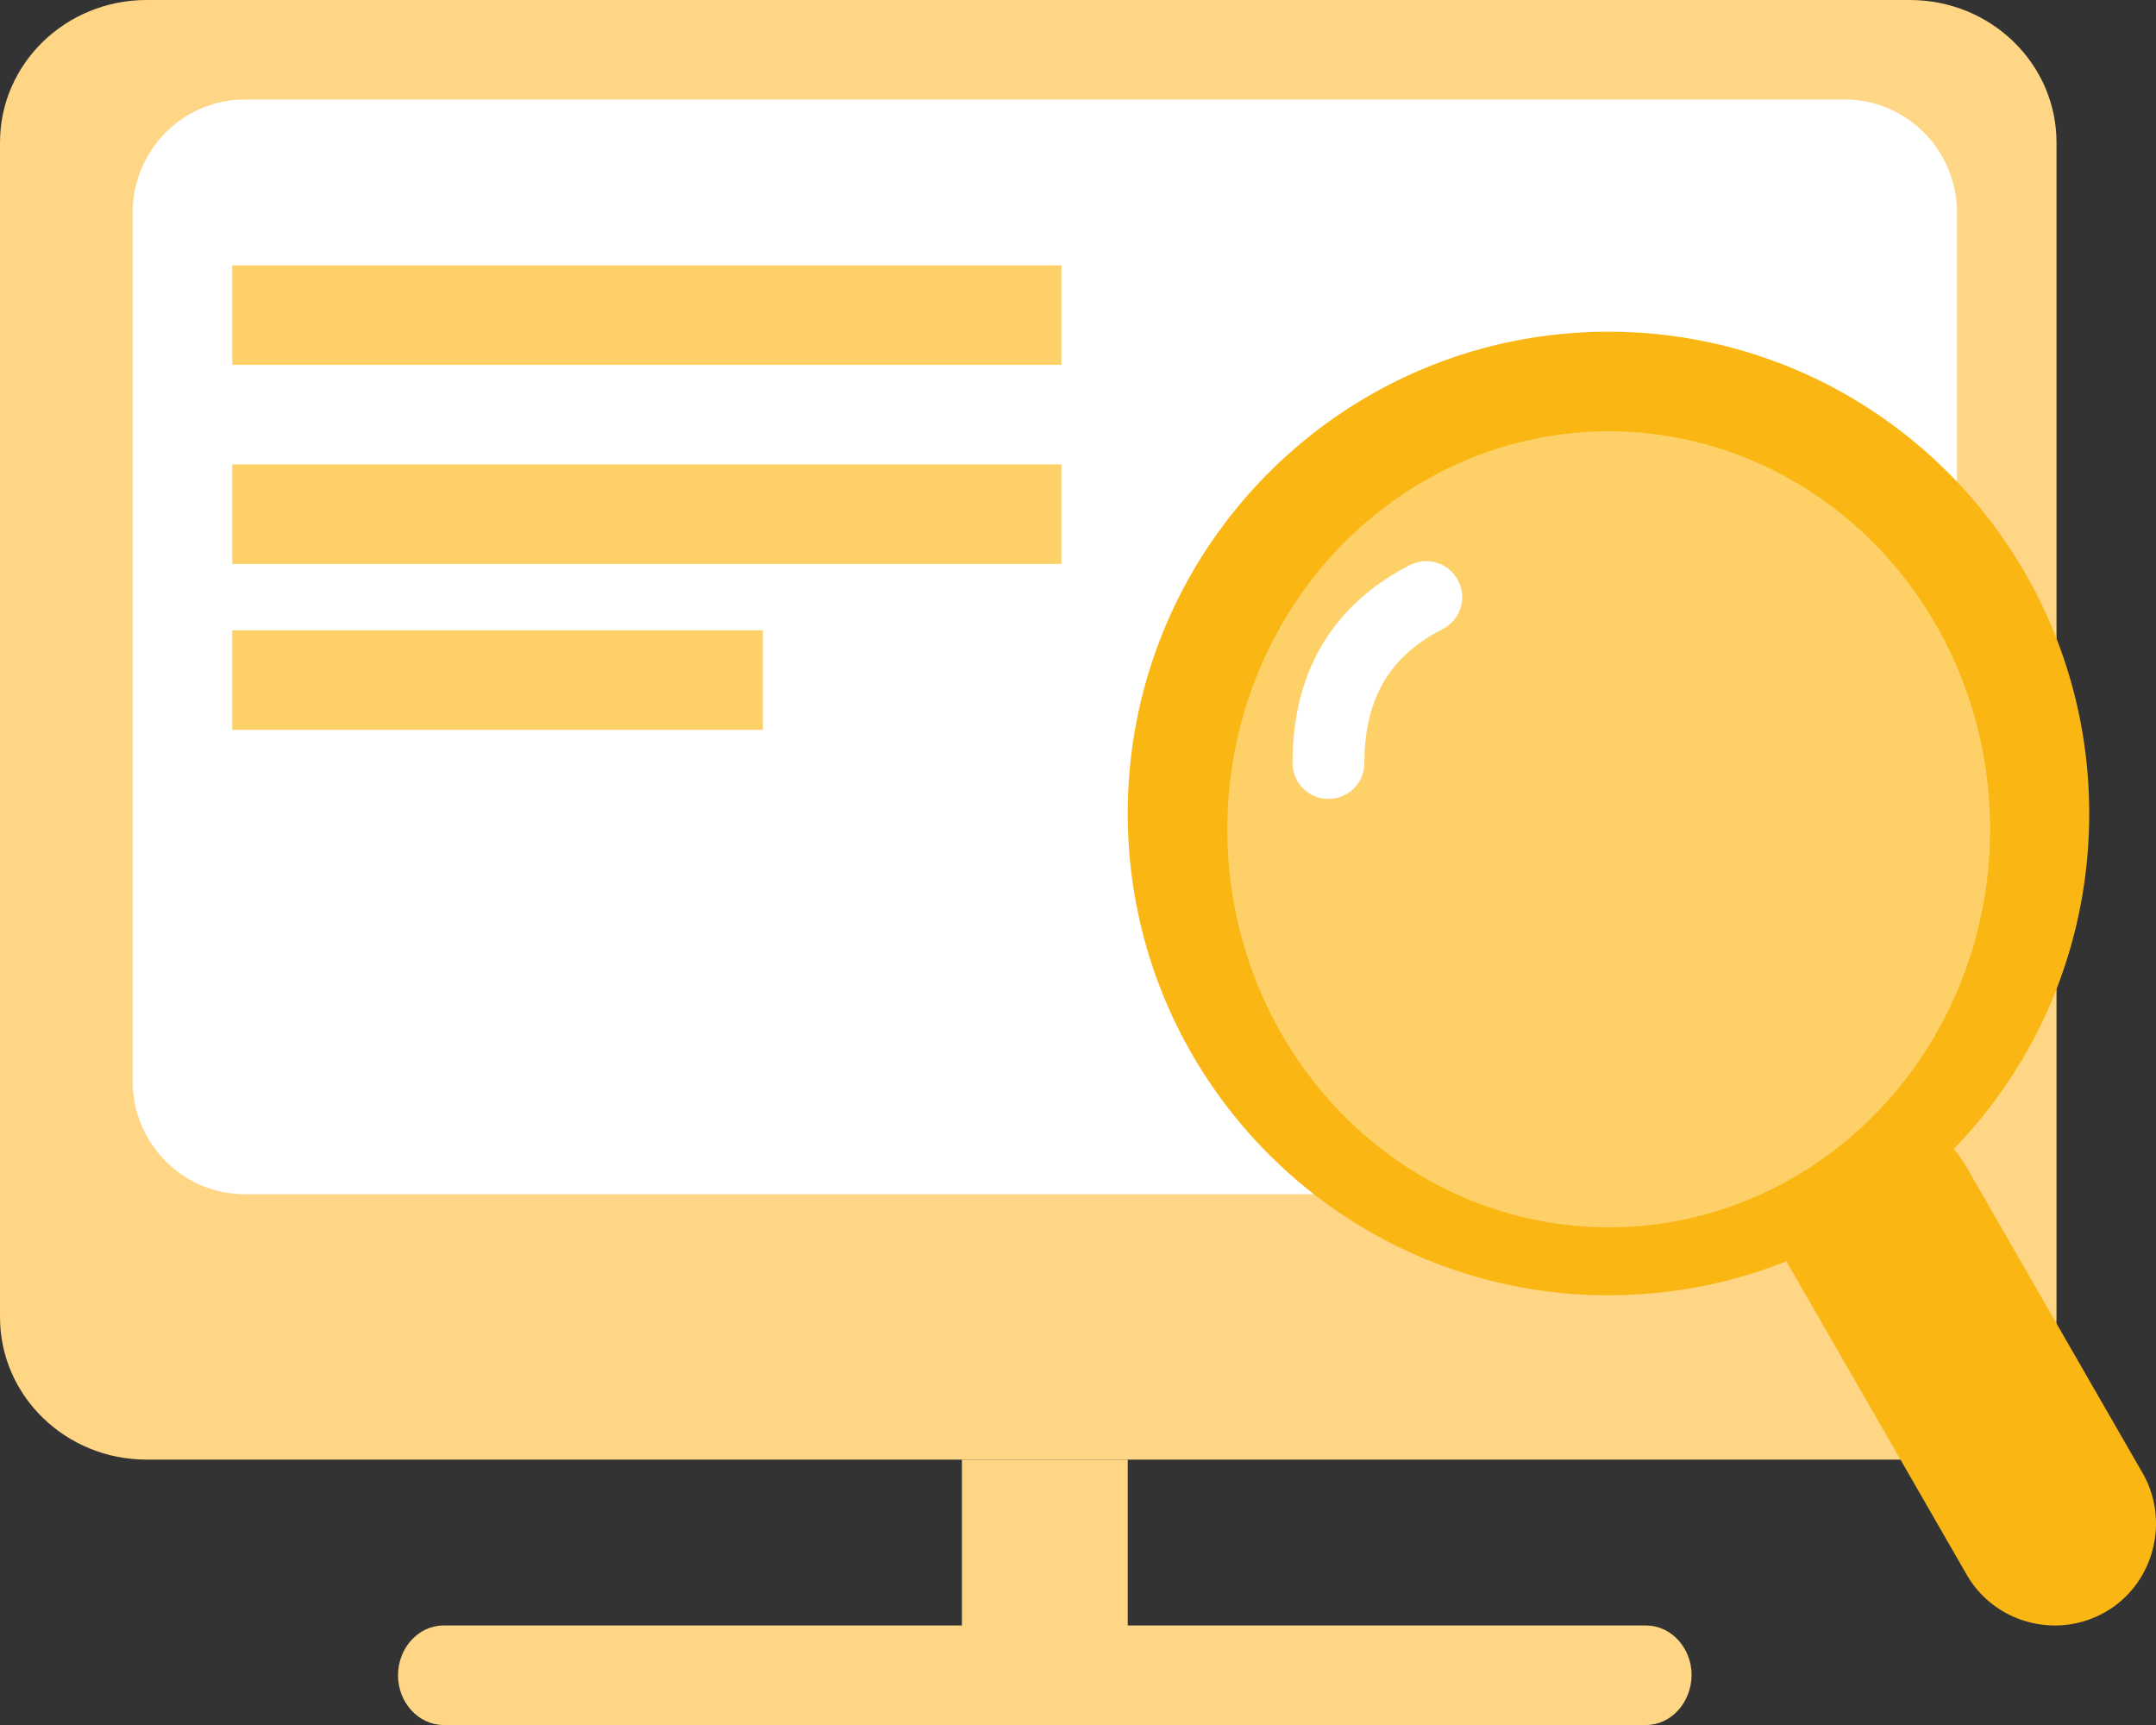 <?xml version="1.0" encoding="UTF-8"?> <svg xmlns="http://www.w3.org/2000/svg" width="90" height="72" viewBox="0 0 90 72"><rect x="0" y="0" width="90" height="72" fill="#333333" stroke="none"/><g fill="none" fill-rule="evenodd"><path fill="#FED685" fill-rule="nonzero" d="M79.727 60.923H6.119C2.74 60.923 0 58.262 0 54.978V5.945C0 2.661 2.74 0 6.12 0h73.607c3.38 0 6.12 2.661 6.12 5.945v49.033c0 3.284-2.74 5.945-6.12 5.945z"></path><path fill="#FFF" fill-rule="nonzero" d="M77 49.846H10.231c-2.603 0-4.694-2.123-4.694-4.724V8.878c0-2.62 2.11-4.724 4.694-4.724h66.767c2.603 0 4.693 2.123 4.693 4.724v36.244A4.683 4.683 0 0 1 77 49.846z"></path><path fill="#FED685" fill-rule="nonzero" d="M40.154 60.923h6.923v6.923h-6.923zM68.713 72H18.518c-1.038 0-1.903-.923-1.903-2.077 0-1.133.846-2.077 1.903-2.077h50.195c1.038 0 1.902.923 1.902 2.077-.019 1.154-.864 2.077-1.902 2.077z"></path><path fill="#FAB613" fill-rule="nonzero" d="M89.435 61.476l-7.36-12.79a4.998 4.998 0 0 0-.518-.73c3.508-3.611 5.655-8.547 5.655-14.002 0-11.1-8.99-20.108-20.068-20.108-11.078 0-20.067 9.008-20.067 20.108 0 11.101 8.989 20.109 20.067 20.109 2.626 0 5.137-.5 7.437-1.421a2.1 2.1 0 0 0 .153.288l7.36 12.79c1.17 2.036 3.776 2.728 5.807 1.556 1.994-1.152 2.703-3.783 1.534-5.8z"></path><ellipse cx="67.154" cy="34.615" fill="#FED068" fill-rule="nonzero" rx="15.923" ry="16.615"></ellipse><path fill="#FED068" fill-rule="nonzero" d="M9.692 11.077h34.615v4.154H9.692zM9.692 19.385h34.615v4.154H9.692zM9.692 26.308h22.154v4.154H9.692z"></path><path stroke="#FFF" stroke-linecap="round" stroke-width="3" d="M59.538 24.923c-2.722 1.385-4.083 3.692-4.083 6.923"></path></g></svg> 